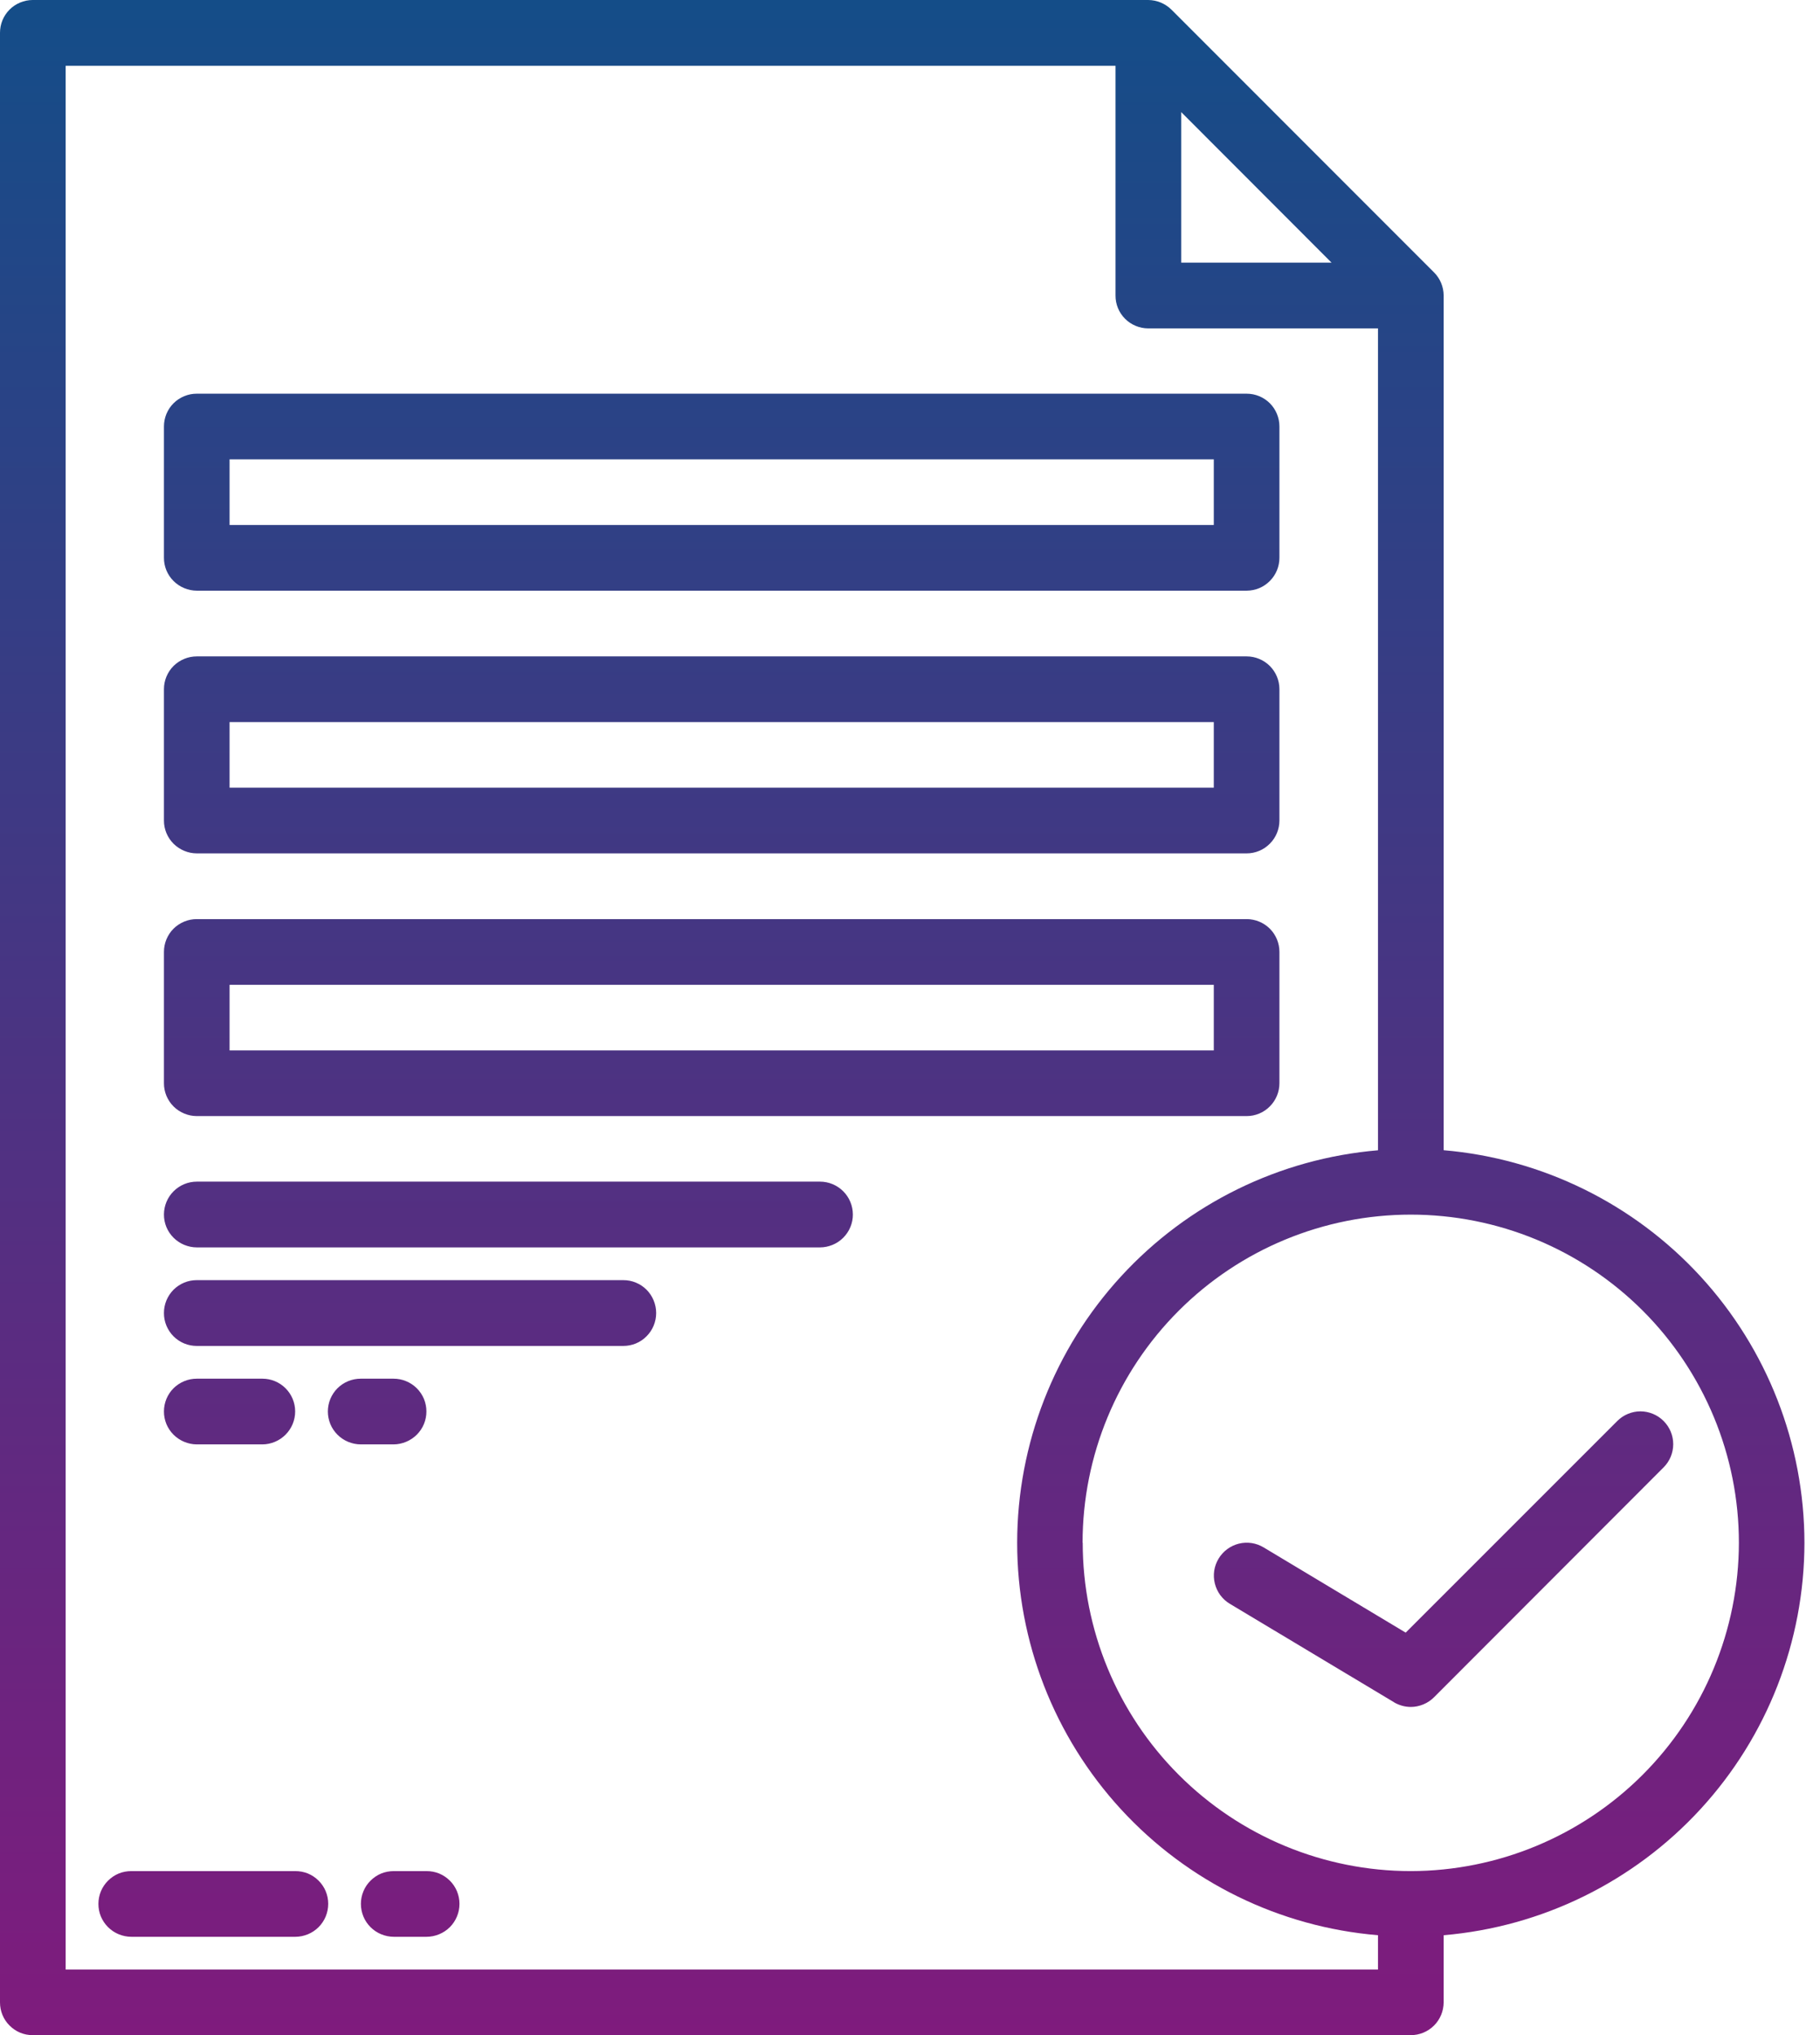 <svg width="51" height="57" viewBox="0 0 51 57" fill="none" xmlns="http://www.w3.org/2000/svg">
<path d="M0.916 57.002C0.796 57.002 0.677 56.979 0.565 56.933C0.454 56.887 0.353 56.818 0.268 56.733C0.183 56.648 0.115 56.548 0.069 56.436C0.023 56.325 -0 56.205 4.05014e-06 56.085V0.919C-0 0.798 0.023 0.679 0.069 0.567C0.115 0.456 0.183 0.354 0.268 0.269C0.353 0.183 0.454 0.117 0.565 0.071C0.677 0.025 0.796 -0 0.916 1.70394e-06H32.176C32.42 0.002 32.654 0.1 32.828 0.272L40.182 7.627C40.355 7.798 40.452 8.031 40.454 8.274V32.216C43.209 32.451 45.776 33.712 47.648 35.747C49.519 37.782 50.56 40.444 50.564 43.209C50.561 45.975 49.522 48.638 47.649 50.674C45.777 52.709 43.209 53.969 40.454 54.203V56.085C40.453 56.206 40.429 56.325 40.383 56.436C40.336 56.548 40.268 56.65 40.182 56.735C40.097 56.82 39.995 56.887 39.883 56.933C39.771 56.979 39.652 57.002 39.531 57.002H0.916ZM1.84 55.164H38.614V54.203C35.857 53.973 33.288 52.715 31.415 50.679C29.542 48.643 28.503 45.978 28.503 43.211C28.505 40.445 29.545 37.781 31.418 35.745C33.29 33.709 35.858 32.45 38.614 32.218V9.198H32.176C32.056 9.198 31.936 9.174 31.824 9.127C31.712 9.081 31.611 9.013 31.525 8.927C31.44 8.842 31.372 8.739 31.326 8.627C31.281 8.515 31.258 8.396 31.259 8.275V1.843H1.84V55.164ZM30.34 43.209C30.339 45.648 31.308 47.988 33.032 49.712C34.756 51.437 37.094 52.406 39.533 52.407C41.971 52.403 44.307 51.433 46.031 49.709C47.754 47.985 48.724 45.647 48.727 43.209C48.727 42.002 48.489 40.808 48.027 39.693C47.564 38.578 46.887 37.563 46.033 36.71C45.179 35.857 44.166 35.18 43.05 34.718C41.935 34.257 40.74 34.02 39.533 34.02C37.095 34.02 34.757 34.987 33.032 36.71C31.307 38.433 30.337 40.771 30.336 43.209H30.34ZM33.1 7.356H37.312L33.1 3.14V7.356ZM11.036 54.247C10.914 54.247 10.794 54.222 10.682 54.176C10.57 54.13 10.468 54.062 10.383 53.977C10.297 53.891 10.229 53.79 10.183 53.678C10.137 53.566 10.113 53.446 10.113 53.324C10.113 53.203 10.137 53.083 10.184 52.971C10.23 52.859 10.298 52.759 10.384 52.674C10.469 52.589 10.571 52.52 10.683 52.474C10.795 52.429 10.915 52.407 11.036 52.407H11.953C12.074 52.407 12.194 52.429 12.305 52.474C12.417 52.52 12.519 52.589 12.605 52.674C12.691 52.759 12.758 52.859 12.805 52.971C12.851 53.083 12.875 53.203 12.875 53.324C12.875 53.446 12.852 53.566 12.805 53.678C12.759 53.79 12.691 53.891 12.606 53.977C12.52 54.062 12.418 54.13 12.306 54.176C12.194 54.222 12.074 54.247 11.953 54.247H11.036ZM3.681 54.247C3.56 54.247 3.44 54.222 3.327 54.176C3.215 54.13 3.114 54.062 3.028 53.977C2.942 53.891 2.874 53.79 2.827 53.678C2.781 53.566 2.757 53.446 2.758 53.324C2.758 53.203 2.782 53.083 2.828 52.971C2.875 52.859 2.943 52.759 3.029 52.674C3.115 52.589 3.216 52.52 3.328 52.474C3.44 52.429 3.56 52.407 3.681 52.407H8.275C8.396 52.407 8.516 52.429 8.628 52.474C8.74 52.52 8.841 52.589 8.927 52.674C9.012 52.759 9.081 52.859 9.127 52.971C9.174 53.083 9.197 53.203 9.197 53.324C9.197 53.446 9.173 53.566 9.127 53.678C9.081 53.79 9.013 53.891 8.927 53.977C8.842 54.062 8.74 54.13 8.628 54.176C8.516 54.222 8.397 54.247 8.275 54.247H3.681ZM39.062 47.677L34.462 44.92C34.358 44.858 34.268 44.775 34.195 44.678C34.123 44.58 34.071 44.469 34.042 44.351C34.013 44.233 34.007 44.112 34.025 43.992C34.043 43.872 34.086 43.757 34.149 43.653C34.275 43.445 34.478 43.295 34.714 43.236C34.95 43.177 35.2 43.215 35.408 43.34L39.39 45.728L45.319 39.801C45.404 39.715 45.506 39.647 45.617 39.601C45.729 39.555 45.847 39.53 45.968 39.53C46.089 39.53 46.208 39.555 46.32 39.601C46.431 39.647 46.533 39.715 46.618 39.801C46.79 39.973 46.887 40.206 46.887 40.449C46.887 40.693 46.79 40.927 46.618 41.099L40.185 47.537C40.1 47.623 39.999 47.69 39.887 47.737C39.776 47.783 39.656 47.809 39.536 47.809C39.368 47.809 39.203 47.763 39.059 47.677H39.062ZM10.11 40.455C9.988 40.455 9.868 40.43 9.756 40.384C9.644 40.337 9.542 40.27 9.457 40.184C9.371 40.098 9.303 39.998 9.257 39.886C9.211 39.773 9.187 39.653 9.187 39.532C9.188 39.411 9.211 39.292 9.258 39.18C9.304 39.069 9.373 38.967 9.458 38.882C9.544 38.797 9.645 38.73 9.757 38.684C9.869 38.638 9.989 38.615 10.11 38.615H11.027C11.148 38.615 11.267 38.638 11.378 38.684C11.49 38.73 11.592 38.797 11.678 38.882C11.764 38.967 11.832 39.069 11.879 39.18C11.925 39.292 11.949 39.411 11.949 39.532C11.949 39.653 11.926 39.773 11.879 39.886C11.833 39.998 11.765 40.098 11.679 40.184C11.593 40.27 11.491 40.337 11.379 40.384C11.267 40.43 11.148 40.455 11.027 40.455H10.11ZM5.515 40.455C5.394 40.455 5.275 40.43 5.163 40.384C5.051 40.337 4.949 40.27 4.863 40.184C4.777 40.098 4.71 39.998 4.663 39.886C4.617 39.773 4.593 39.653 4.594 39.532C4.594 39.411 4.618 39.292 4.664 39.18C4.711 39.069 4.778 38.967 4.864 38.882C4.95 38.797 5.052 38.73 5.164 38.684C5.275 38.638 5.394 38.615 5.515 38.615H7.354C7.597 38.615 7.83 38.712 8.002 38.884C8.174 39.056 8.271 39.289 8.271 39.532C8.271 39.776 8.175 40.009 8.003 40.182C7.831 40.355 7.598 40.454 7.354 40.455H5.515ZM5.515 37.698C5.394 37.698 5.275 37.675 5.163 37.629C5.051 37.583 4.949 37.515 4.863 37.429C4.777 37.344 4.71 37.241 4.663 37.129C4.617 37.017 4.593 36.898 4.594 36.777C4.593 36.656 4.617 36.536 4.663 36.424C4.71 36.312 4.777 36.209 4.863 36.123C4.949 36.038 5.051 35.97 5.163 35.924C5.275 35.877 5.394 35.855 5.515 35.855H17.464C17.586 35.855 17.706 35.877 17.818 35.924C17.93 35.97 18.032 36.038 18.117 36.123C18.203 36.209 18.271 36.312 18.317 36.424C18.363 36.536 18.387 36.656 18.387 36.777C18.387 36.898 18.363 37.017 18.317 37.129C18.271 37.241 18.202 37.344 18.116 37.429C18.031 37.515 17.93 37.583 17.818 37.629C17.706 37.675 17.585 37.698 17.464 37.698H5.515ZM5.515 34.938C5.394 34.938 5.275 34.913 5.163 34.867C5.051 34.821 4.949 34.753 4.863 34.667C4.777 34.581 4.71 34.481 4.663 34.369C4.617 34.257 4.593 34.136 4.594 34.015C4.595 33.771 4.692 33.537 4.865 33.365C5.038 33.193 5.271 33.096 5.515 33.096H22.978C23.222 33.096 23.455 33.193 23.628 33.365C23.801 33.537 23.898 33.771 23.899 34.015C23.9 34.136 23.876 34.257 23.829 34.369C23.783 34.481 23.715 34.581 23.63 34.667C23.544 34.753 23.442 34.821 23.33 34.867C23.218 34.913 23.099 34.938 22.978 34.938H5.515ZM5.515 31.26C5.394 31.26 5.275 31.236 5.163 31.189C5.051 31.143 4.949 31.076 4.863 30.99C4.777 30.904 4.71 30.803 4.663 30.691C4.617 30.579 4.593 30.459 4.594 30.338V26.66C4.594 26.54 4.618 26.42 4.664 26.309C4.711 26.197 4.778 26.095 4.864 26.01C4.95 25.925 5.052 25.858 5.164 25.812C5.275 25.766 5.394 25.743 5.515 25.743H34.935C35.178 25.744 35.411 25.84 35.584 26.012C35.755 26.184 35.852 26.417 35.852 26.66V30.338C35.852 30.459 35.829 30.578 35.783 30.689C35.737 30.801 35.67 30.902 35.584 30.988C35.499 31.074 35.398 31.143 35.287 31.189C35.175 31.236 35.056 31.26 34.935 31.26H5.515ZM6.433 29.421H34.013V27.583H6.433V29.421ZM5.515 23.902C5.394 23.902 5.275 23.878 5.163 23.831C5.051 23.785 4.949 23.717 4.863 23.632C4.777 23.546 4.71 23.445 4.663 23.333C4.617 23.221 4.593 23.101 4.594 22.98V19.302C4.594 19.181 4.618 19.062 4.664 18.951C4.711 18.839 4.778 18.737 4.864 18.652C4.95 18.567 5.052 18.5 5.164 18.454C5.275 18.408 5.394 18.385 5.515 18.385H34.935C35.178 18.385 35.411 18.482 35.584 18.654C35.755 18.826 35.852 19.059 35.852 19.302V22.98C35.852 23.1 35.829 23.219 35.783 23.331C35.737 23.443 35.67 23.544 35.584 23.63C35.499 23.715 35.398 23.785 35.287 23.831C35.175 23.878 35.056 23.902 34.935 23.902H5.515ZM6.433 22.062H34.013V20.225H6.433V22.062ZM5.515 16.544C5.394 16.544 5.275 16.519 5.163 16.473C5.051 16.427 4.949 16.359 4.863 16.273C4.777 16.188 4.71 16.087 4.663 15.975C4.617 15.863 4.593 15.742 4.594 15.621V11.944C4.594 11.823 4.618 11.704 4.664 11.592C4.711 11.481 4.778 11.379 4.864 11.294C4.95 11.208 5.052 11.142 5.164 11.096C5.275 11.05 5.394 11.026 5.515 11.027H34.935C35.178 11.027 35.411 11.123 35.584 11.295C35.755 11.467 35.852 11.701 35.852 11.944V15.621C35.852 15.742 35.829 15.861 35.783 15.973C35.737 16.085 35.67 16.186 35.584 16.272C35.499 16.357 35.398 16.427 35.287 16.473C35.175 16.52 35.056 16.543 34.935 16.544H5.515ZM6.433 14.704H34.013V12.866H6.433V14.704Z" fill="url(#paint0_linear_1_9264)"/>
<defs>
<linearGradient id="paint0_linear_1_9264" x1="25.282" y1="0" x2="25.282" y2="57.002" gradientUnits="userSpaceOnUse">
<stop stop-color="#144D88"/>
<stop offset="1" stop-color="#7F1B7D"/>
</linearGradient>
</defs>
</svg>

